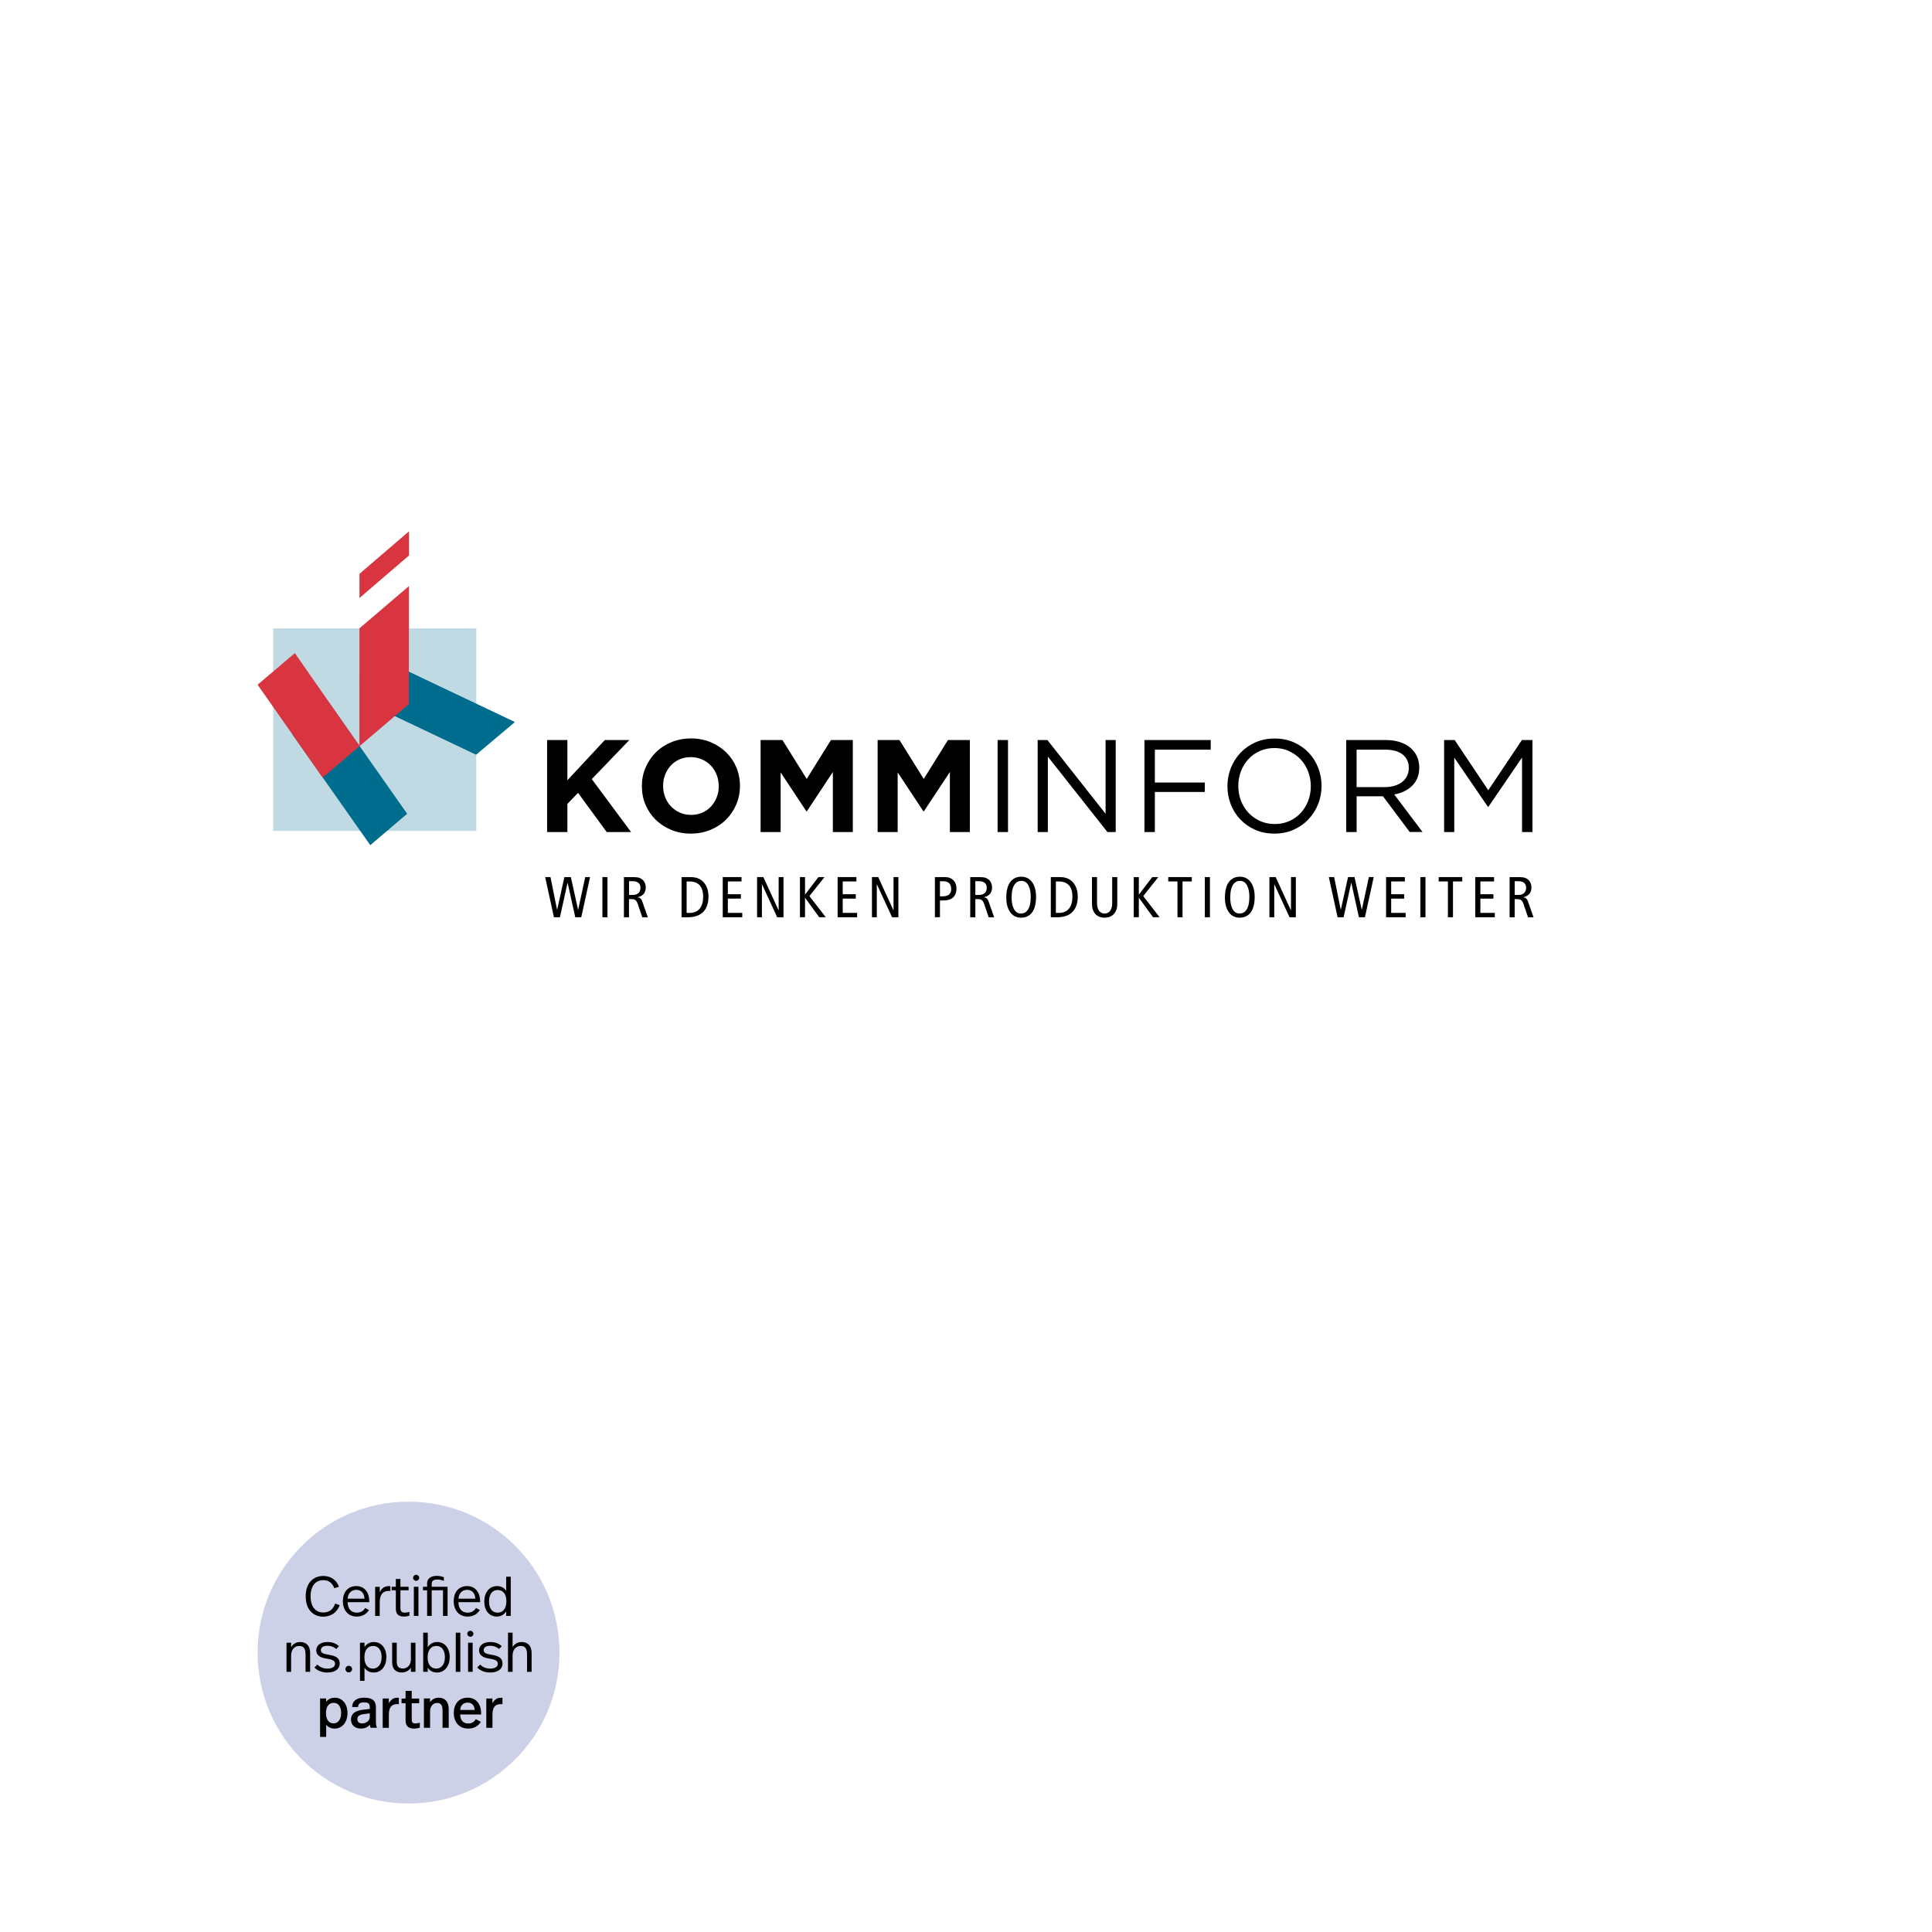 <svg width="480" height="480" viewBox="0 0 480 480" fill="none" xmlns="http://www.w3.org/2000/svg">
<g clip-path="url(#clip0_979_14018)">
<path d="M67.872 156.131V206.439H118.334V156.131H67.872Z" fill="#BFDAE3"/>
<path d="M150.728 206.715L143.618 196.984L140.968 199.724V206.715H135.927V183.865H140.968V193.853L150.265 183.865H156.358L147.026 193.56L156.786 206.715H150.728ZM182.918 199.875C182.312 201.298 181.464 202.552 180.385 203.629C179.305 204.705 178.011 205.559 176.521 206.173C175.023 206.795 173.39 207.106 171.623 207.106C169.857 207.106 168.233 206.795 166.743 206.173C165.262 205.55 163.977 204.714 162.898 203.655C161.818 202.597 160.98 201.361 160.373 199.937C159.775 198.514 159.472 196.984 159.472 195.348V195.285C159.472 193.649 159.775 192.128 160.391 190.696C161.006 189.273 161.845 188.019 162.925 186.942C164.004 185.866 165.289 185.012 166.788 184.398C168.287 183.776 169.919 183.464 171.686 183.464C173.452 183.464 175.076 183.776 176.566 184.398C178.047 185.021 179.332 185.857 180.411 186.916C181.491 187.974 182.329 189.21 182.936 190.634C183.534 192.057 183.837 193.587 183.837 195.223V195.285C183.837 196.922 183.525 198.452 182.918 199.875ZM178.564 195.285C178.564 194.307 178.395 193.382 178.056 192.51C177.717 191.639 177.235 190.883 176.62 190.224C176.004 189.566 175.263 189.05 174.407 188.677C173.55 188.294 172.631 188.107 171.623 188.107C170.615 188.107 169.661 188.294 168.822 188.659C167.983 189.033 167.261 189.54 166.663 190.189C166.065 190.838 165.592 191.603 165.253 192.457C164.914 193.32 164.745 194.236 164.745 195.214V195.277C164.745 196.255 164.914 197.18 165.253 198.052C165.592 198.923 166.074 199.679 166.698 200.338C167.323 200.987 168.055 201.512 168.893 201.885C169.732 202.268 170.669 202.455 171.695 202.455C172.721 202.455 173.631 202.268 174.478 201.903C175.326 201.53 176.057 201.023 176.655 200.364C177.253 199.715 177.726 198.959 178.065 198.096C178.404 197.233 178.573 196.317 178.573 195.339V195.285H178.564ZM206.918 206.715V191.799L200.467 201.556H200.334L193.946 191.897V206.715H188.967V183.865H194.401L200.423 193.524L206.445 183.865H211.878V206.715H206.918ZM235.994 206.715V191.799L229.544 201.556H229.41L223.022 191.897V206.715H218.043V183.865H223.477L229.499 193.524L235.521 183.865H240.955V206.715H235.994ZM250.438 183.865V206.715H247.851V183.865H250.438ZM274.67 183.865H277.195V206.715H275.134L260.333 187.974V206.715H257.808V183.865H260.234L274.679 202.179V183.865H274.67ZM300.802 186.249H286.92V194.414H299.33V196.762H286.92V206.715H284.332V183.865H300.802V186.249ZM327.487 199.777C326.916 201.2 326.122 202.463 325.096 203.549C324.07 204.634 322.839 205.505 321.393 206.146C319.957 206.786 318.36 207.106 316.611 207.106C314.863 207.106 313.275 206.786 311.847 206.164C310.42 205.532 309.188 204.678 308.162 203.602C307.136 202.526 306.342 201.272 305.789 199.848C305.236 198.425 304.951 196.913 304.951 195.33C304.951 193.747 305.236 192.235 305.798 190.811C306.369 189.388 307.163 188.134 308.189 187.04C309.215 185.955 310.446 185.083 311.892 184.443C313.328 183.802 314.925 183.482 316.674 183.482C318.422 183.482 320.01 183.794 321.438 184.425C322.865 185.057 324.097 185.911 325.123 186.987C326.149 188.063 326.943 189.317 327.496 190.74C328.049 192.163 328.335 193.676 328.335 195.259C328.335 196.842 328.058 198.354 327.487 199.777ZM324.98 191.63C324.534 190.473 323.909 189.477 323.097 188.623C322.286 187.778 321.331 187.102 320.234 186.595C319.136 186.097 317.923 185.848 316.62 185.848C315.318 185.848 314.104 186.097 312.998 186.586C311.892 187.076 310.955 187.743 310.17 188.597C309.385 189.442 308.769 190.438 308.323 191.585C307.877 192.724 307.654 193.951 307.654 195.259C307.654 196.566 307.877 197.794 308.323 198.95C308.769 200.106 309.394 201.103 310.205 201.956C311.017 202.81 311.972 203.477 313.069 203.984C314.167 204.483 315.38 204.732 316.692 204.732C318.003 204.732 319.208 204.491 320.314 203.993C321.42 203.504 322.357 202.837 323.151 201.983C323.936 201.138 324.552 200.142 324.998 198.995C325.444 197.847 325.667 196.629 325.667 195.321C325.667 194.014 325.426 192.786 324.98 191.63ZM350.246 206.715L343.6 197.838H337.051V206.715H334.464V183.865H344.322C345.589 183.865 346.731 184.025 347.748 184.354C348.765 184.683 349.631 185.146 350.353 185.742C351.076 186.337 351.629 187.058 352.022 187.894C352.414 188.73 352.611 189.664 352.611 190.687C352.611 191.648 352.459 192.501 352.156 193.249C351.852 194.005 351.415 194.654 350.862 195.205C350.309 195.757 349.649 196.219 348.881 196.593C348.114 196.967 347.284 197.225 346.392 197.376L353.431 206.706H350.246V206.715ZM348.471 187.44C347.445 186.64 346 186.249 344.135 186.249H337.042V195.552H344.099C344.956 195.552 345.741 195.446 346.464 195.223C347.186 195.01 347.811 194.698 348.337 194.289C348.864 193.889 349.274 193.391 349.568 192.795C349.863 192.199 350.014 191.541 350.014 190.794C350.014 189.353 349.497 188.241 348.471 187.44ZM369.794 200.444H369.66L361.309 188.232V206.715H358.785V183.865H361.408L369.758 196.335L378.109 183.865H380.732V206.715H378.145V188.205L369.794 200.444Z" fill="black"/>
<path d="M89.543 173.751L118.227 187.449L127.755 179.32L89.57 161.166" fill="#006C8E"/>
<path d="M89.267 168.166L89.356 168.095" stroke="#458B95" stroke-width="0.08" stroke-miterlimit="7"/>
<path d="M89.347 168.272V185.092" stroke="#458B95" stroke-width="0.08" stroke-miterlimit="7"/>
<path d="M81.906 174.632L81.835 174.534" stroke="#458B95" stroke-width="0.08" stroke-miterlimit="7"/>
<path d="M89.489 173.849L89.418 168.032L94.611 163.683L127.898 179.417L118.307 187.485" fill="#006C8E"/>
<path d="M91.997 209.979L101.159 202.179L81.719 174.508L72.565 182.344L91.997 209.979Z" fill="#006C8E"/>
<path d="M101.623 138.004V132L89.311 142.567V148.562L101.623 138.004ZM89.311 185.315L73.252 162.269L64 170.114L80.157 193.195L101.579 174.943L101.605 145.609L89.302 156.113V185.315H89.311Z" fill="#D83541"/>
<path d="M146.598 217.913H145.394L143.645 226.008H143.618L141.825 217.913H140.219L138.426 226.008H138.399L136.766 217.913H135.446L137.623 227.893H139.113L141.004 219.337H141.031L142.922 227.893H144.412L146.598 217.913ZM150.925 227.893V217.913H149.667V227.893H150.925ZM160.953 227.893L159.544 223.891C159.347 223.321 159.053 223.037 158.455 222.921V222.894C159.936 222.583 160.436 221.56 160.436 220.511C160.436 219.781 160.204 219.096 159.686 218.607C159.231 218.18 158.642 217.922 157.581 217.922H155.011V227.902H156.269V223.384H156.84C157.786 223.384 158.143 223.695 158.428 224.531L159.579 227.902H160.953V227.893ZM159.124 220.582C159.124 221.454 158.607 222.343 157.26 222.343H156.287V218.936H157.295C158.393 218.936 159.124 219.47 159.124 220.582ZM176.022 222.743C176.022 220.502 175.059 219.239 174.175 218.625C173.604 218.225 172.837 217.913 171.508 217.913H169.331V227.893H170.892C174.648 227.893 176.022 225.634 176.022 222.743ZM174.702 222.743C174.702 225.305 173.551 226.808 171.347 226.808H170.589V218.999H171.347C173.809 218.999 174.702 220.653 174.702 222.743ZM184.417 227.893V226.808H180.831V223.259H184.07V222.174H180.831V218.999H184.23V217.913H179.564V227.893H184.417ZM194.66 227.893V217.913H193.455V226.15H193.428L189.655 217.913H188.093V227.893H189.298V219.71H189.324L193.098 227.893H194.66ZM205.17 227.893L201.092 222.628L204.848 217.905H203.341L200.031 222.236H200.004V217.905H198.746V227.884H200.004V223.055H200.031L203.528 227.884H205.17V227.893ZM212.958 227.893V226.808H209.372V223.259H212.619V222.174H209.372V218.999H212.771V217.913H208.105V227.893H212.958ZM223.2 227.893V217.913H221.996V226.15H221.969L218.195 217.913H216.634V227.893H217.838V219.71H217.865L221.639 227.893H223.2ZM237.636 220.742C237.636 219.87 237.35 219.168 236.851 218.678C236.316 218.18 235.691 217.905 234.683 217.905H232.274V227.884H233.532V223.713H234.379C236.503 223.722 237.636 222.69 237.636 220.742ZM236.316 220.858C236.316 221.969 235.753 222.69 234.219 222.69H233.532V218.945H234.246C235.539 218.936 236.316 219.488 236.316 220.858ZM246.995 227.893L245.585 223.891C245.389 223.321 245.095 223.037 244.497 222.921V222.894C245.978 222.583 246.477 221.56 246.477 220.511C246.477 219.781 246.245 219.096 245.728 218.607C245.264 218.18 244.684 217.922 243.622 217.922H241.053V227.902H242.32V223.384H242.891C243.837 223.384 244.193 223.695 244.488 224.531L245.639 227.902H246.995V227.893ZM245.157 220.582C245.157 221.454 244.64 222.343 243.292 222.343H242.32V218.936H243.319C244.425 218.936 245.157 219.47 245.157 220.582ZM257.407 222.806C257.407 219.719 255.988 217.816 253.767 217.816C251.402 217.816 250.01 219.559 250.01 223.01C250.01 226.097 251.429 228 253.651 228C256.015 227.991 257.407 226.248 257.407 222.806ZM256.086 222.806C256.086 225.883 254.971 226.968 253.651 226.968C251.955 226.968 251.331 225.02 251.331 223.01C251.331 219.933 252.446 218.847 253.767 218.847C255.453 218.838 256.086 220.786 256.086 222.806ZM267.765 222.743C267.765 220.502 266.801 219.239 265.918 218.625C265.347 218.225 264.58 217.913 263.25 217.913H261.073V227.893H262.635C266.382 227.893 267.765 225.634 267.765 222.743ZM266.444 222.743C266.444 225.305 265.293 226.808 263.09 226.808H262.331V218.999H263.09C265.552 218.999 266.444 220.653 266.444 222.743ZM277.588 224.22V217.913H276.321V224.407C276.321 225.963 275.634 226.968 274.438 226.968C273.243 226.968 272.556 225.963 272.556 224.407V217.913H271.298V224.22C271.298 225.207 271.351 225.75 271.699 226.452C272.119 227.28 272.993 228 274.438 228C275.884 228 276.758 227.288 277.177 226.452C277.534 225.75 277.588 225.207 277.588 224.22ZM288.106 227.893L284.029 222.628L287.785 217.905H286.278L282.968 222.236H282.941V217.905H281.674V227.884H282.941V223.055H282.968L286.465 227.884H288.106V227.893ZM296.1 218.999V217.913H290.248V218.999H292.541V227.893H293.799V218.999H296.1ZM300.606 227.893V217.913H299.339V227.893H300.606ZM311.722 222.806C311.722 219.719 310.304 217.816 308.082 217.816C305.718 217.816 304.326 219.559 304.326 223.01C304.326 226.097 305.745 228 307.975 228C310.331 227.991 311.722 226.248 311.722 222.806ZM310.402 222.806C310.402 225.883 309.287 226.968 307.966 226.968C306.271 226.968 305.647 225.02 305.647 223.01C305.647 219.933 306.762 218.847 308.082 218.847C309.769 218.838 310.402 220.786 310.402 222.806ZM321.947 227.893V217.913H320.742V226.15H320.716L316.942 217.913H315.38V227.893H316.585V219.71H316.612L320.386 227.893H321.947ZM341.298 217.913H340.094L338.345 226.008H338.318L336.525 217.913H334.919L333.126 226.008H333.099L331.466 217.913H330.146L332.323 227.893H333.813L335.704 219.337H335.731L337.622 227.893H339.112L341.298 217.913ZM349.221 227.893V226.808H345.634V223.259H348.873V222.174H345.634V218.999H349.033V217.913H344.367V227.893H349.221ZM354.154 227.893V217.913H352.888V227.893H354.154ZM363.29 218.999V217.913H357.438V218.999H359.731V227.893H360.989V218.999H363.29ZM371.382 227.893V226.808H367.796V223.259H371.035V222.174H367.796V218.999H371.195V217.913H366.529V227.893H371.382ZM381 227.893L379.591 223.891C379.394 223.321 379.1 223.037 378.502 222.921V222.894C379.983 222.583 380.483 221.56 380.483 220.511C380.483 219.781 380.251 219.096 379.733 218.607C379.269 218.18 378.689 217.922 377.628 217.922H375.058V227.902H376.316V223.384H376.887C377.833 223.384 378.19 223.695 378.484 224.531L379.635 227.902H381V227.893ZM379.162 220.582C379.162 221.454 378.645 222.343 377.298 222.343H376.325V218.936H377.324C378.431 218.936 379.162 219.47 379.162 220.582Z" fill="black"/>
</g>
<g clip-path="url(#clip1_979_14018)">
<circle cx="101.5" cy="410.583" r="37.5" fill="#001987" fill-opacity="0.2"/>
<path d="M84.21 394.238L83.056 394.585C82.556 393.237 81.624 392.584 80.304 392.584C78.428 392.584 77.163 394.016 77.163 396.573C77.163 399.13 78.358 400.618 80.304 400.618C81.805 400.618 82.778 399.853 83.265 398.408L84.39 398.783C83.695 400.784 82.041 401.66 80.304 401.66C78.372 401.66 75.954 400.451 75.954 396.587C75.954 392.973 78.136 391.542 80.318 391.542C81.791 391.542 83.459 392.181 84.21 394.238Z" fill="black"/>
<path d="M91.743 397.796V398.06H86.364C86.392 399.673 87.212 400.659 88.671 400.659C89.644 400.659 90.325 400.187 90.728 399.506L91.674 400.006C91.02 401.035 90.006 401.632 88.63 401.632C86.406 401.632 85.183 399.923 85.183 397.81C85.183 395.697 86.322 394.057 88.532 394.057C90.617 394.057 91.743 395.739 91.743 397.796ZM86.364 397.185H90.562C90.492 395.85 89.769 394.989 88.518 394.989C87.267 394.989 86.461 395.878 86.364 397.185Z" fill="black"/>
<path d="M96.983 394.085V395.266C96.774 395.266 96.635 395.266 96.524 395.266C95.343 395.266 94.342 395.92 94.342 398.088V401.479H93.202V394.238H94.342V395.614C94.801 394.572 95.621 394.071 96.496 394.071C96.649 394.071 96.844 394.071 96.983 394.099V394.085Z" fill="black"/>
<path d="M99.485 394.224H101.514V395.1H99.485V399.534C99.485 400.242 99.721 400.659 100.555 400.659C100.972 400.659 101.417 400.576 101.722 400.479V401.41C101.347 401.521 100.875 401.632 100.333 401.632C98.831 401.632 98.345 400.812 98.345 399.686V395.1H97.316V394.224H98.345V392.292H99.485V394.224Z" fill="black"/>
<path d="M104.155 392C104.155 392.403 103.807 392.751 103.39 392.751C102.973 392.751 102.626 392.403 102.626 392C102.626 391.597 102.987 391.25 103.39 391.25C103.794 391.25 104.155 391.597 104.155 392ZM103.96 401.466H102.821V394.224H103.96V401.466Z" fill="black"/>
<path d="M110.27 391.861V392.779C109.673 392.514 109.144 392.431 108.672 392.431C107.699 392.431 107.254 392.751 107.254 393.515V394.224H111.202V401.466H110.062V395.1H107.254V401.466H106.114V395.1H105.086V394.224H106.114V393.362C106.114 392.417 106.782 391.514 108.533 391.514C109.2 391.514 109.909 391.708 110.27 391.861Z" fill="black"/>
<path d="M119.277 397.796V398.06H113.898C113.926 399.673 114.746 400.659 116.205 400.659C117.178 400.659 117.859 400.187 118.263 399.506L119.208 400.006C118.554 401.035 117.54 401.632 116.164 401.632C113.94 401.632 112.717 399.923 112.717 397.81C112.717 395.697 113.857 394.057 116.067 394.057C118.151 394.057 119.277 395.739 119.277 397.796ZM113.898 397.185H118.096C118.026 395.85 117.304 394.989 116.053 394.989C114.802 394.989 113.996 395.878 113.898 397.185Z" fill="black"/>
<path d="M126.894 401.466H125.754V400.354C125.268 401.146 124.406 401.632 123.461 401.632C121.501 401.632 120.32 400.076 120.32 397.88C120.32 395.683 121.529 394.057 123.503 394.057C124.587 394.057 125.337 394.544 125.754 395.253V391.736H126.894V401.466ZM121.501 397.852C121.501 399.589 122.224 400.659 123.656 400.659C124.907 400.659 125.81 399.7 125.81 397.824C125.81 395.948 124.879 395.03 123.67 395.03C122.294 395.03 121.501 396.1 121.501 397.852Z" fill="black"/>
<path d="M77.052 410.722V415.365H75.912V411.112C75.912 409.763 75.564 408.929 74.327 408.929C73.229 408.929 72.326 409.819 72.326 411.306V415.365H71.186V408.123H72.326V409.249C72.84 408.36 73.66 407.956 74.577 407.956C76.204 407.956 77.052 408.985 77.052 410.722Z" fill="black"/>
<path d="M84.209 408.999L83.528 409.694C82.972 409.18 82.236 408.888 81.36 408.888C80.304 408.888 79.72 409.319 79.72 409.958C79.72 410.639 80.193 410.889 81.694 411.125C83.459 411.403 84.404 411.932 84.404 413.322C84.404 414.586 83.348 415.532 81.346 415.532C79.956 415.532 78.844 415.059 78.122 414.281L78.858 413.558C79.456 414.197 80.332 414.559 81.318 414.559C82.625 414.559 83.237 414.058 83.237 413.363C83.237 412.668 82.82 412.335 81.082 412.071C79.345 411.793 78.58 411.125 78.58 410.014C78.58 408.749 79.692 407.956 81.36 407.956C82.639 407.956 83.542 408.346 84.209 408.999Z" fill="black"/>
<path d="M87.476 414.684C87.476 415.142 87.1 415.504 86.642 415.504C86.183 415.504 85.822 415.128 85.822 414.67C85.822 414.211 86.197 413.864 86.642 413.864C87.087 413.864 87.476 414.225 87.476 414.684Z" fill="black"/>
<path d="M95.996 411.695C95.996 413.836 94.842 415.532 92.841 415.532C91.771 415.532 90.978 415.045 90.561 414.322V417.602H89.436V408.123H90.561V409.207C91.062 408.429 91.896 407.956 92.855 407.956C94.787 407.956 95.996 409.499 95.996 411.695ZM90.534 411.751C90.534 413.683 91.465 414.559 92.646 414.559C93.939 414.559 94.814 413.488 94.814 411.695C94.814 410.027 94.064 408.929 92.688 408.929C91.437 408.929 90.534 409.902 90.534 411.751Z" fill="black"/>
<path d="M103.224 415.365H102.084V414.322C101.597 415.073 100.777 415.532 99.86 415.532C98.345 415.532 97.428 414.67 97.428 412.988V408.123H98.567V412.738C98.567 413.975 99.012 414.531 100.096 414.531C101.181 414.531 102.084 413.739 102.084 412.237V408.123H103.224V415.365Z" fill="black"/>
<path d="M106.281 409.235C106.768 408.457 107.602 407.956 108.589 407.956C110.507 407.956 111.73 409.458 111.73 411.751C111.73 413.836 110.507 415.532 108.602 415.532C107.421 415.532 106.671 415.003 106.281 414.308V415.365H105.142V405.635H106.281V409.235ZM106.24 411.793C106.24 413.655 107.185 414.559 108.366 414.559C109.673 414.559 110.534 413.474 110.534 411.765C110.534 410.055 109.784 408.929 108.422 408.929C107.143 408.929 106.24 409.902 106.24 411.793Z" fill="black"/>
<path d="M114.371 415.365H113.231V405.635H114.371V415.365Z" fill="black"/>
<path d="M117.623 405.899C117.623 406.302 117.276 406.65 116.859 406.65C116.442 406.65 116.094 406.302 116.094 405.899C116.094 405.496 116.456 405.149 116.859 405.149C117.262 405.149 117.623 405.496 117.623 405.899ZM117.429 415.365H116.289V408.123H117.429V415.365Z" fill="black"/>
<path d="M124.656 408.999L123.975 409.694C123.419 409.18 122.683 408.888 121.807 408.888C120.751 408.888 120.167 409.319 120.167 409.958C120.167 410.639 120.639 410.889 122.14 411.125C123.906 411.403 124.851 411.932 124.851 413.322C124.851 414.586 123.794 415.532 121.793 415.532C120.403 415.532 119.291 415.059 118.568 414.281L119.305 413.558C119.903 414.197 120.778 414.559 121.765 414.559C123.072 414.559 123.683 414.058 123.683 413.363C123.683 412.668 123.266 412.335 121.529 412.071C119.791 411.793 119.027 411.125 119.027 410.014C119.027 408.749 120.139 407.956 121.807 407.956C123.086 407.956 123.989 408.346 124.656 408.999Z" fill="black"/>
<path d="M127.353 409.207C127.839 408.415 128.645 407.956 129.604 407.956C131.23 407.956 132.078 408.985 132.078 410.722V415.365H130.939V411C130.939 409.763 130.591 408.929 129.354 408.929C128.256 408.929 127.353 409.819 127.353 411.306V415.365H126.213V405.635H127.353V409.207Z" fill="black"/>
<path d="M86.336 425.595C86.336 427.735 85.141 429.458 83.139 429.458C82.222 429.458 81.485 429.111 81.04 428.472V431.529H79.525V421.981H81.026V422.787C81.61 422.064 82.403 421.786 83.153 421.786C85.057 421.786 86.336 423.357 86.336 425.595ZM80.985 425.595C80.985 427.374 81.819 428.166 82.847 428.166C83.973 428.166 84.751 427.249 84.751 425.567C84.751 424.038 84.098 423.065 82.861 423.065C81.791 423.065 80.985 423.899 80.985 425.595Z" fill="black"/>
<path d="M93.397 424.08V427.693C93.397 428.235 93.439 428.764 93.647 429.264H92.076C91.965 429.014 91.91 428.75 91.882 428.486C91.312 429.222 90.422 429.458 89.672 429.458C88.101 429.458 87.198 428.513 87.198 427.221C87.198 425.928 88.032 425.052 90.103 424.788L91.868 424.58V424.191C91.868 423.259 91.576 422.954 90.45 422.954C89.436 422.954 89.005 423.273 88.977 424.107H87.49C87.531 422.509 88.699 421.786 90.492 421.786C92.591 421.786 93.397 422.634 93.397 424.08ZM90.534 425.845C89.283 426.011 88.782 426.345 88.782 427.11C88.782 427.735 89.116 428.18 89.992 428.18C90.978 428.18 91.868 427.527 91.868 426.54V425.678L90.534 425.845Z" fill="black"/>
<path d="M99.096 421.814V423.385C98.873 423.385 98.762 423.385 98.665 423.385C97.497 423.385 96.608 423.954 96.608 425.97V429.278H95.079V421.995H96.594V423.19C97.08 422.259 97.831 421.8 98.623 421.8C98.762 421.8 98.957 421.8 99.096 421.828V421.814Z" fill="black"/>
<path d="M102.292 422.009H104.141V423.162H102.292V427.262C102.292 427.874 102.501 428.18 103.182 428.18C103.599 428.18 104.016 428.096 104.308 428.013V429.236C103.919 429.347 103.432 429.458 102.862 429.458C101.306 429.458 100.763 428.652 100.763 427.485V423.162H99.763V422.009H100.763V420.09H102.292V422.009Z" fill="black"/>
<path d="M111.48 424.58V429.264H109.951V425.094C109.951 423.871 109.701 423.093 108.602 423.093C107.602 423.093 106.851 423.941 106.851 425.15V429.264H105.322V421.981H106.837V422.912C107.393 422.12 108.158 421.786 108.978 421.786C110.59 421.786 111.48 422.842 111.48 424.58Z" fill="black"/>
<path d="M119.527 425.622V425.956H114.329C114.371 427.429 115.094 428.194 116.358 428.194C117.262 428.194 117.873 427.735 118.207 427.123L119.472 427.777C118.819 428.847 117.762 429.458 116.303 429.458C114.023 429.458 112.745 427.777 112.745 425.595C112.745 423.412 113.94 421.786 116.206 421.786C118.332 421.786 119.527 423.44 119.527 425.622ZM114.329 424.83H117.943C117.846 423.635 117.206 423.009 116.192 423.009C115.107 423.009 114.44 423.663 114.329 424.83Z" fill="black"/>
<path d="M124.837 421.814V423.385C124.614 423.385 124.503 423.385 124.406 423.385C123.238 423.385 122.349 423.954 122.349 425.97V429.278H120.82V421.995H122.335V423.19C122.821 422.259 123.572 421.8 124.364 421.8C124.503 421.8 124.698 421.8 124.837 421.828V421.814Z" fill="black"/>
</g>
<defs>
<clipPath id="clip0_979_14018">
<rect width="317" height="96" fill="white" transform="translate(64 132)"/>
</clipPath>
<clipPath id="clip1_979_14018">
<rect width="75" height="75" fill="white" transform="translate(64 373)"/>
</clipPath>
</defs>
</svg>
